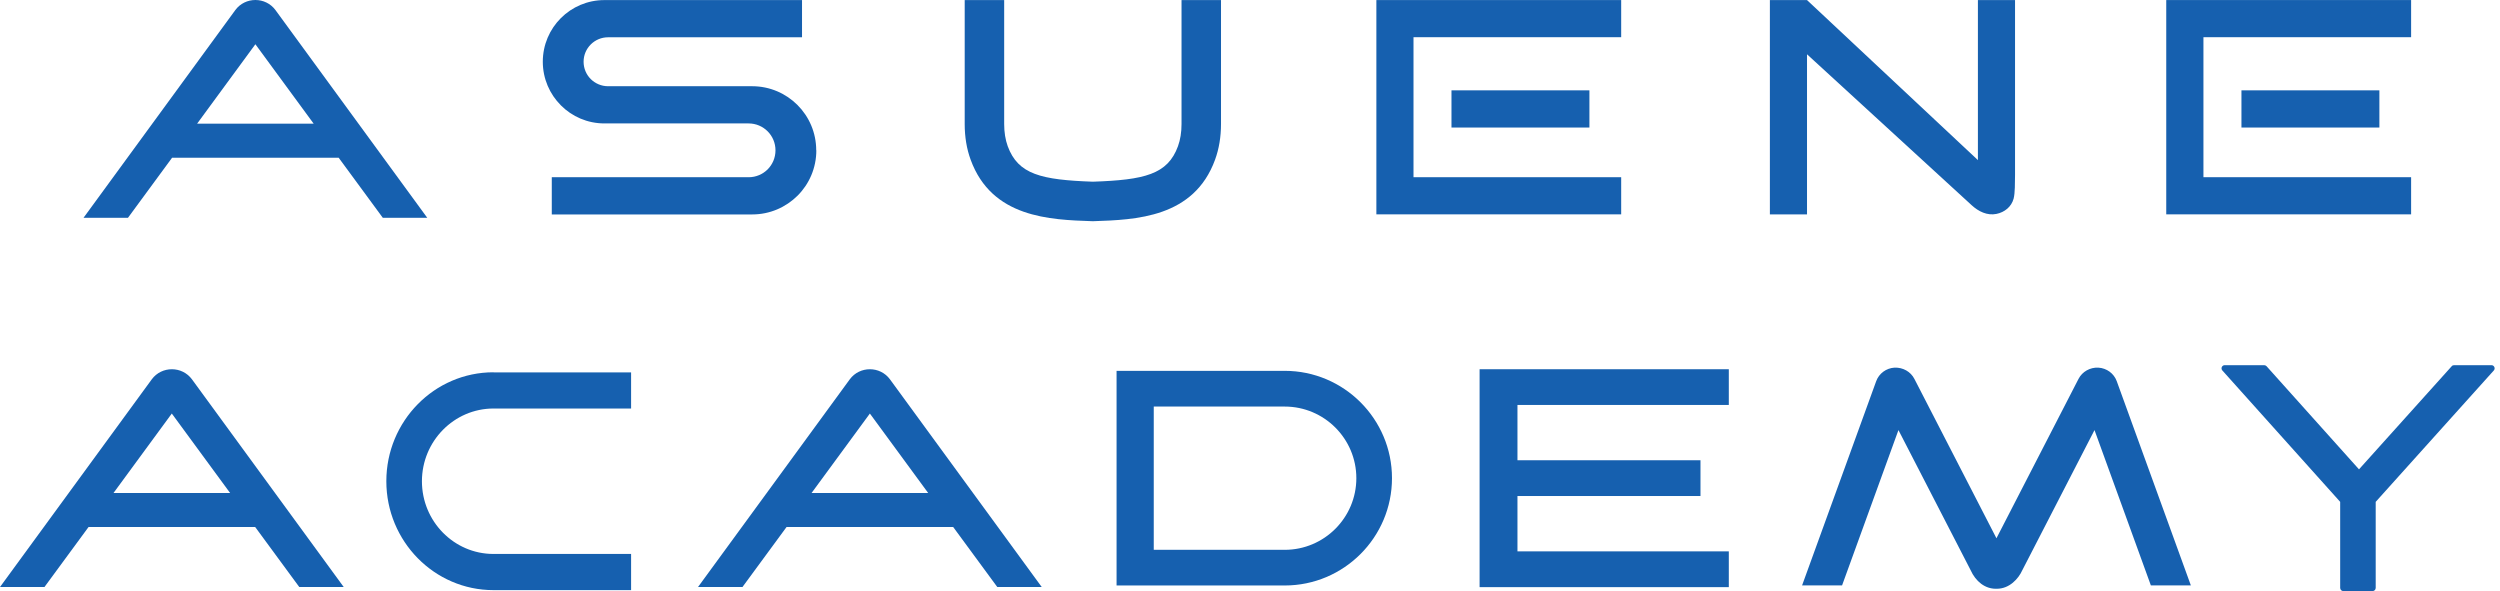 <svg width="258" height="61" viewBox="0 0 258 61" fill="none" xmlns="http://www.w3.org/2000/svg">
<path d="M142.042 22.121H167.306V18.288H145.873V3.839H167.306V0.006H142.042V22.121Z" fill="#1660AF"/>
<path d="M164.028 9.323H149.793V13.162H164.028V9.323Z" fill="#1660AF"/>
<path d="M223.557 22.121H248.827V18.287H227.395V3.839H248.827V0.005H223.557V22.121Z" fill="#1660AF"/>
<path d="M245.553 9.323H231.318V13.162H245.553V9.323Z" fill="#1660AF"/>
<path d="M84.245 15.514C84.245 17.339 83.507 18.999 82.309 20.192C81.11 21.385 79.457 22.13 77.633 22.13H56.944V18.29H77.255C78.022 18.29 78.713 17.983 79.221 17.481C79.723 16.973 80.03 16.282 80.03 15.514C80.03 13.978 78.79 12.738 77.255 12.738H62.382C60.623 12.738 59.034 12.029 57.883 10.871C56.732 9.719 56.017 8.13 56.017 6.37C56.017 2.855 58.863 0.008 62.376 0.008H82.769V3.848H62.754C61.361 3.848 60.227 4.976 60.227 6.37C60.227 7.067 60.505 7.699 60.965 8.16C61.426 8.615 62.057 8.898 62.748 8.898H77.621C81.275 8.898 84.234 11.857 84.234 15.514H84.245Z" fill="#1660AF"/>
<path d="M121.934 12.797C121.934 13.653 121.81 14.421 121.568 15.088C120.505 18.006 118.102 18.568 112.782 18.751C107.463 18.562 105.066 18.006 103.997 15.088C103.755 14.421 103.631 13.653 103.631 12.797V0.008H99.557V12.797C99.557 14.132 99.763 15.372 100.171 16.483C102.355 22.472 108.342 22.679 112.711 22.827H112.782H112.853C117.222 22.679 123.209 22.472 125.394 16.483C125.801 15.366 126.008 14.126 126.008 12.797V0.008H121.934V12.797Z" fill="#1660AF"/>
<path d="M28.428 1.04C27.92 0.349 27.135 0 26.356 0C25.576 0 24.791 0.349 24.284 1.04L8.62 22.476H13.207L17.759 16.279H34.952L39.505 22.476H44.092L28.428 1.04ZM20.34 12.765L26.356 4.566L32.372 12.765H20.334H20.34Z" fill="#1660AF"/>
<path d="M207.952 0.008C207.952 0.008 207.957 17.628 207.952 18.048C207.934 18.857 207.963 19.903 207.804 20.505C207.58 21.338 206.877 21.905 206.033 22.076C205.076 22.271 204.179 21.822 203.482 21.184L186.484 5.602V22.124H182.652V0.008H186.484L204.12 16.524V0.008H207.952Z" fill="#1660AF"/>
<path d="M19.809 39.145C19.301 38.454 18.515 38.105 17.736 38.105C16.957 38.105 16.172 38.454 15.664 39.145L0 60.581H4.588L9.14 54.385H26.333L30.885 60.581H35.472L19.809 39.145ZM11.714 50.876L17.73 42.677L23.747 50.876H11.708H11.714Z" fill="#1660AF"/>
<path d="M50.923 38.431H65.129V42.159H50.923C46.855 42.164 43.543 45.532 43.543 49.666C43.543 53.801 46.855 57.168 50.923 57.168H65.129V60.901H50.923C44.83 60.901 39.87 55.863 39.87 49.66C39.87 43.458 44.83 38.42 50.923 38.42V38.431Z" fill="#1660AF"/>
<path d="M91.843 39.145C91.335 38.454 90.55 38.105 89.771 38.105C88.992 38.105 88.206 38.454 87.698 39.145L72.035 60.581H76.622L81.174 54.385H98.367L102.92 60.581H107.507L91.843 39.145ZM83.754 50.876L89.771 42.677L95.787 50.876H83.749H83.754Z" fill="#1660AF"/>
<path d="M132.583 38.271H115.23V60.422H132.583C138.688 60.422 143.653 55.454 143.653 49.346C143.653 43.238 138.688 38.271 132.583 38.271ZM139.975 49.346C139.975 53.422 136.663 56.742 132.583 56.742H119.068V41.957H132.583C136.657 41.957 139.975 45.27 139.975 49.352V49.346Z" fill="#1660AF"/>
<path d="M152.694 60.593H178.413V56.901H156.602V51.189H175.49V47.498H156.602V41.791H178.413V38.105H152.694V60.593Z" fill="#1660AF"/>
<path d="M218.449 39.34C218.16 38.543 217.416 37.993 216.548 37.94C215.692 37.899 214.889 38.354 214.505 39.098L206.033 55.549L197.566 39.104C197.182 38.354 196.385 37.905 195.512 37.94C194.655 37.993 193.912 38.543 193.622 39.34L185.976 60.41H190.103L195.919 44.385L203.352 58.809C203.896 60.032 204.87 60.759 205.956 60.759H206.074C207.379 60.759 208.306 59.725 208.696 58.857L216.153 44.385L221.968 60.41H226.095L218.449 39.34Z" fill="#1660AF"/>
<path d="M244.853 61H241.83C241.653 61 241.506 60.853 241.506 60.676V51.791L229.343 38.229C229.26 38.135 229.237 37.999 229.29 37.881C229.343 37.763 229.455 37.686 229.585 37.686H233.665C233.759 37.686 233.842 37.727 233.907 37.792L243.448 48.436L253.019 37.792C253.078 37.721 253.166 37.686 253.261 37.686H257.122C257.252 37.686 257.364 37.763 257.417 37.881C257.471 37.999 257.447 38.135 257.364 38.229L245.172 51.791V60.676C245.172 60.853 245.025 61 244.847 61H244.853Z" fill="#1660AF"/>
</svg>
